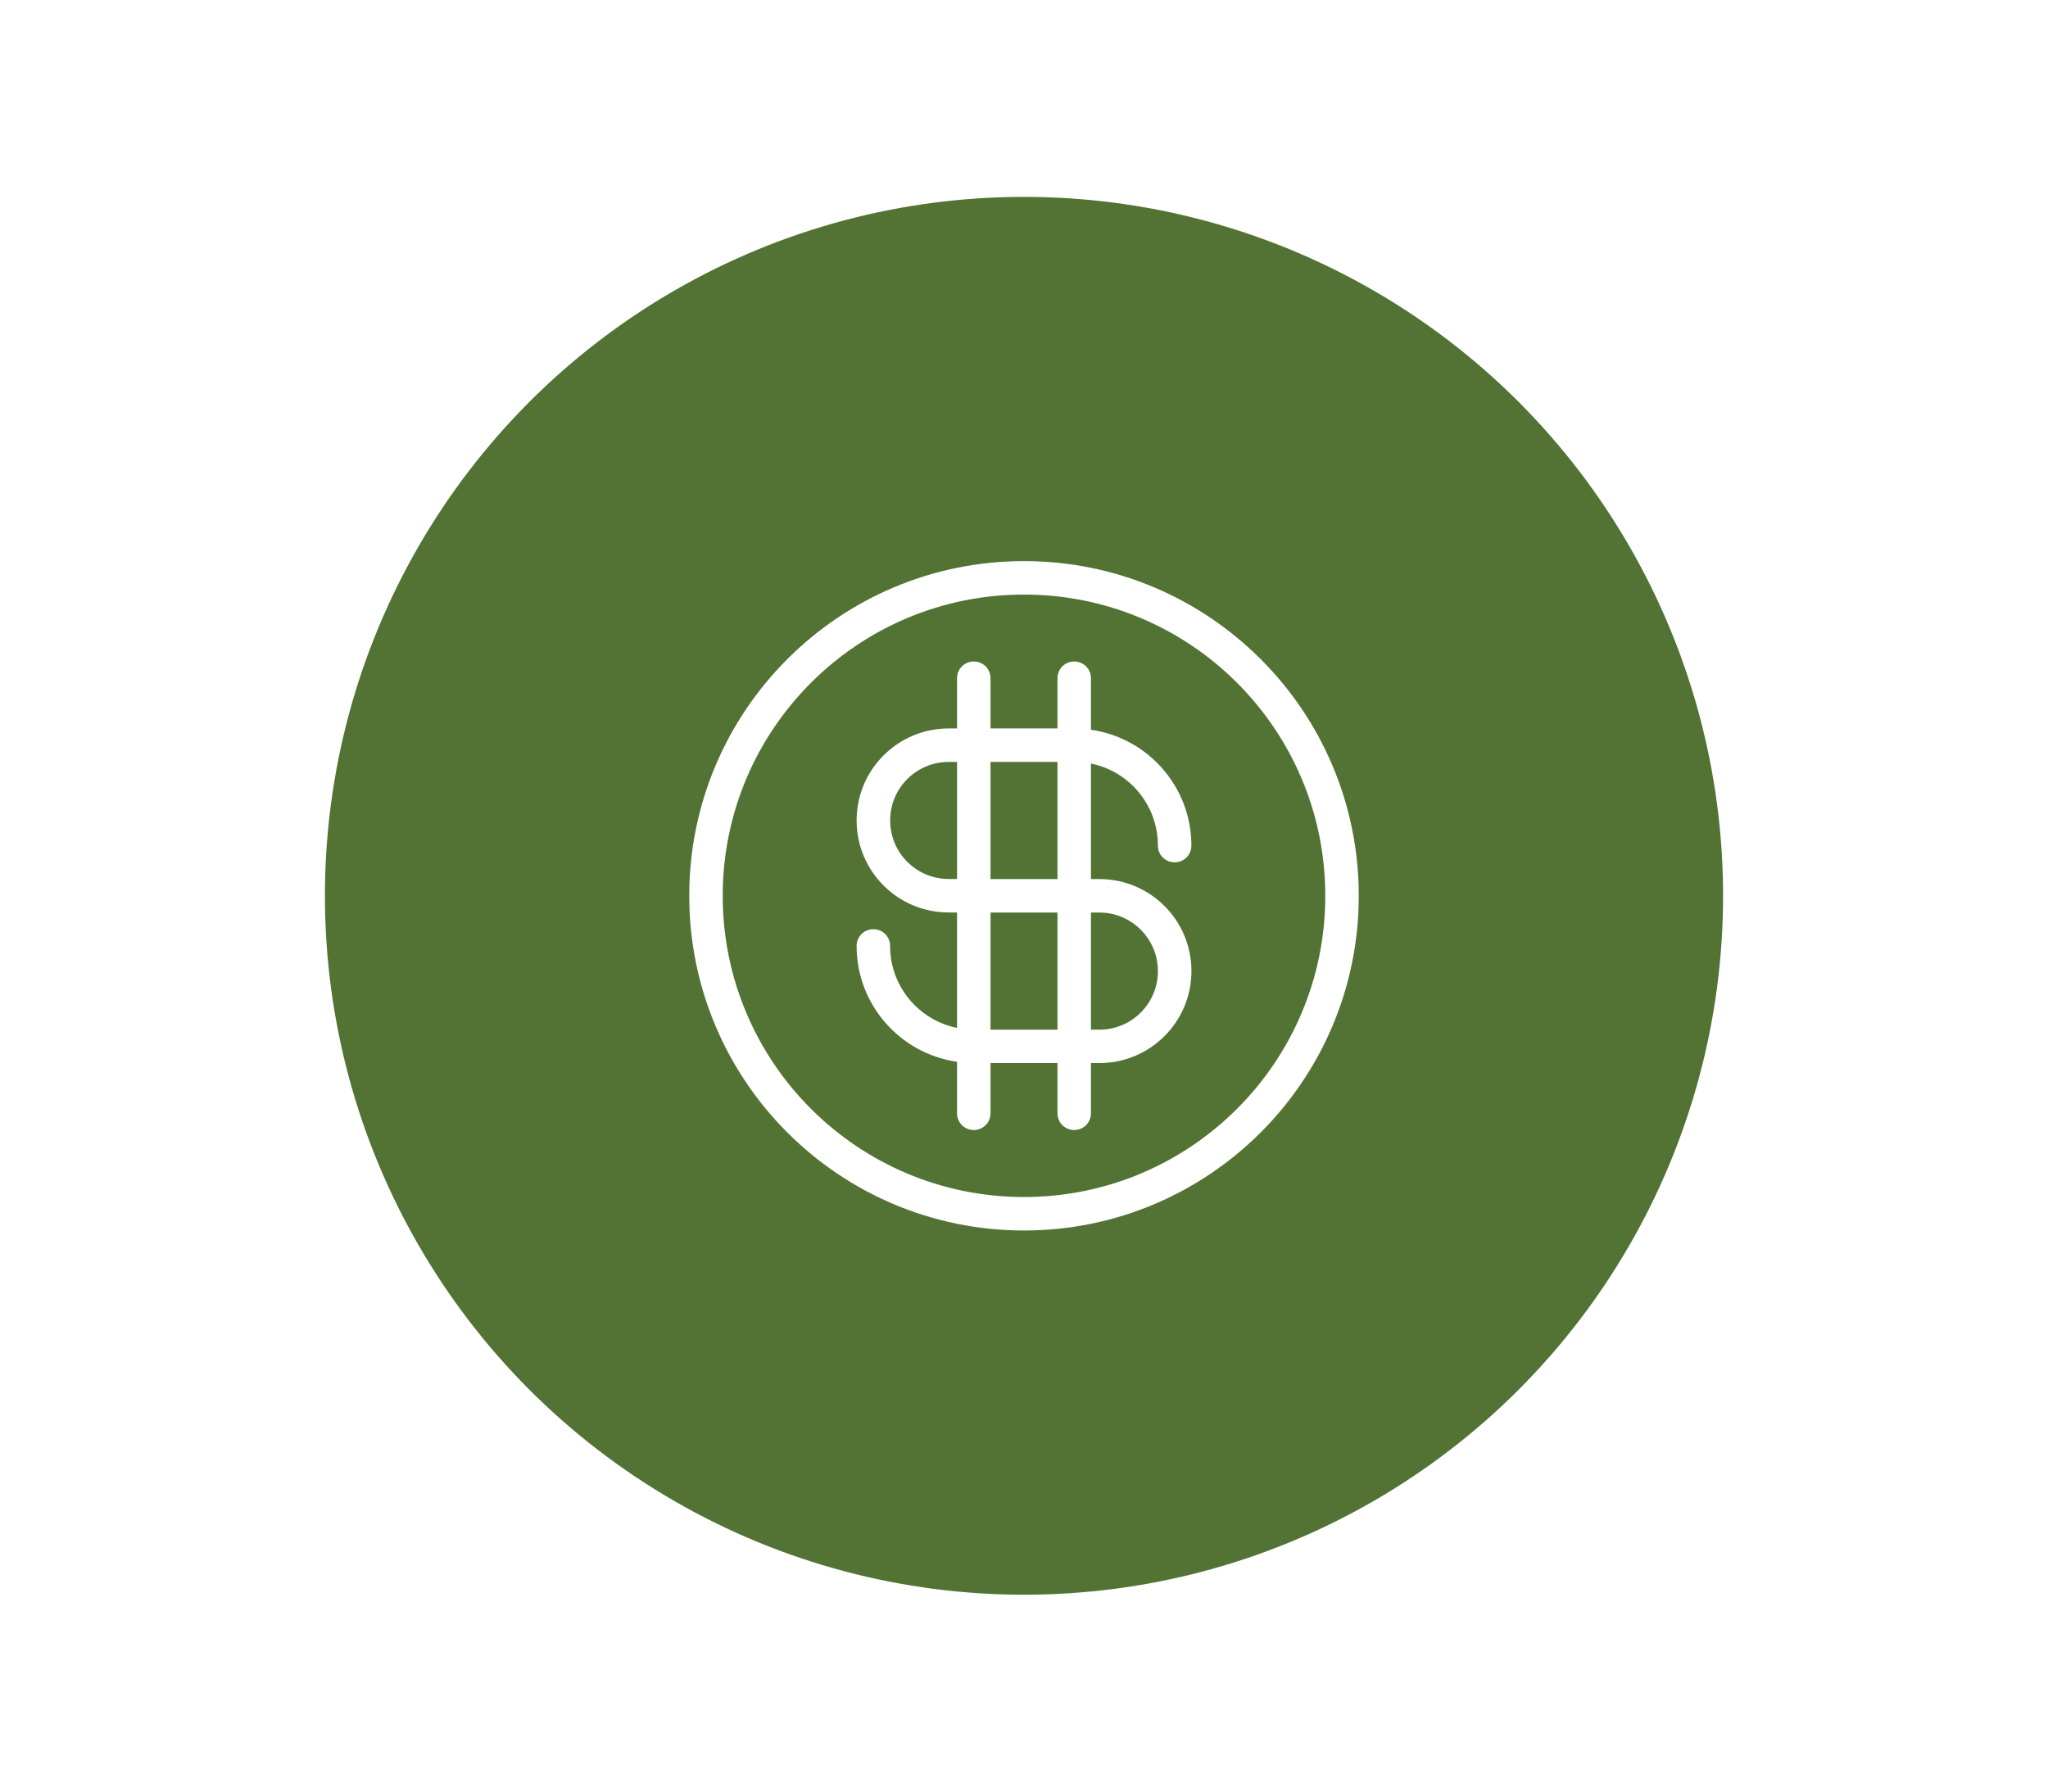 <?xml version="1.0" encoding="UTF-8"?>
<svg id="Layer_1" data-name="Layer 1" xmlns="http://www.w3.org/2000/svg" viewBox="0 0 312 273">
  <defs>
    <style>
      .cls-1, .cls-2 {
        fill: #fff;
      }

      .cls-2 {
        fill-rule: evenodd;
      }

      .cls-3 {
        fill: #527334;
      }
    </style>
  </defs>
  <rect class="cls-1" y="0" width="312" height="273"/>
  <g>
    <circle class="cls-3" cx="156" cy="136.5" r="106.5"/>
    <path class="cls-2" d="M166.2,139.05v17.85h1.28c4.93,0,8.92-3.98,8.92-8.92s-4-8.93-8.92-8.93h-1.28ZM150.9,156.9h10.2v-17.85h-10.2v17.85ZM150.9,133.95h10.2v-17.85h-10.2v17.85ZM145.8,116.1h-1.27c-4.93,0-8.92,3.98-8.92,8.92s4,8.92,8.92,8.92h1.27v-17.85ZM150.9,103.35c0-1.43-1.14-2.55-2.55-2.55s-2.55,1.12-2.55,2.55v7.65h-1.27c-7.75,0-14.03,6.27-14.03,14.02s6.28,14.02,14.03,14.02h1.27v17.59c-5.82-1.17-10.2-6.32-10.2-12.49,0-1.43-1.14-2.55-2.55-2.55s-2.55,1.12-2.55,2.55c0,8.98,6.65,16.42,15.3,17.65v7.85c0,1.43,1.14,2.55,2.55,2.55s2.55-1.12,2.55-2.55v-7.65h10.2v7.65c0,1.43,1.14,2.55,2.55,2.55s2.55-1.12,2.55-2.55v-7.65h1.28c7.75,0,14.03-6.27,14.03-14.02s-6.28-14.02-14.03-14.02h-1.28v-17.6c5.82,1.17,10.2,6.32,10.2,12.5,0,1.43,1.14,2.55,2.55,2.55s2.55-1.12,2.55-2.55c0-8.98-6.65-16.42-15.3-17.65v-7.85c0-1.43-1.14-2.55-2.55-2.55s-2.55,1.12-2.55,2.55v7.65h-10.2v-7.65ZM207,136.5c0,28.15-22.83,51-51,51s-51-22.85-51-51,22.83-51,51-51,51,22.85,51,51ZM201.9,136.5c0,25.35-20.55,45.9-45.9,45.9s-45.9-20.55-45.9-45.9,20.55-45.9,45.9-45.9,45.9,20.55,45.9,45.9Z"/>
  </g>
</svg>